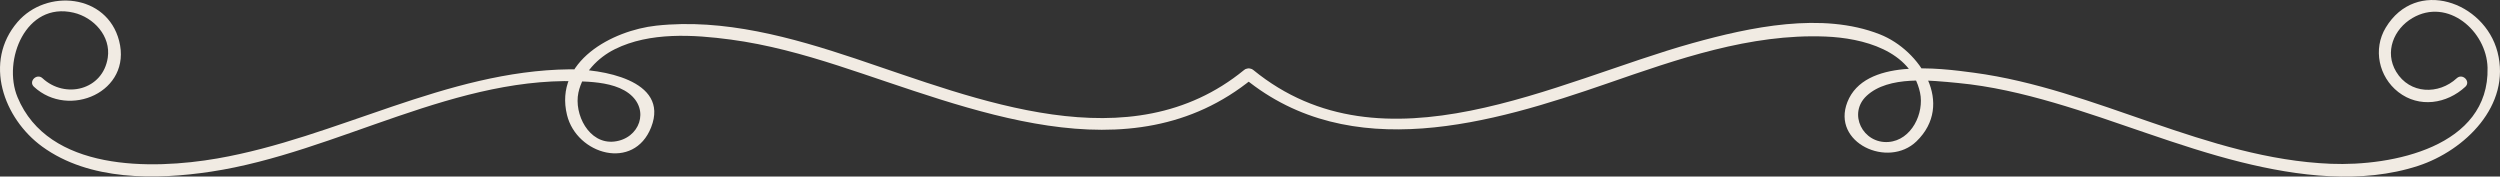 <?xml version="1.0" encoding="UTF-8" standalone="no"?><svg xmlns="http://www.w3.org/2000/svg" xmlns:xlink="http://www.w3.org/1999/xlink" fill="#f1ebe3" height="32.9" preserveAspectRatio="xMidYMid meet" version="1" viewBox="0.0 0.0 466.0 32.9" width="466" zoomAndPan="magnify"><rect x="0.0" y="0.0" width="466.0" height="32.9" fill="#333333" stroke="none"/><defs><clipPath id="a"><path d="M 0 0 L 234 0 L 234 32.922 L 0 32.922 Z M 0 0"/></clipPath><clipPath id="b"><path d="M 231 0 L 466 0 L 466 32.922 L 231 32.922 Z M 231 0"/></clipPath></defs><g><g clip-path="url(#a)" id="change1_2"><path d="M 6.324 16.172 C 12.848 22.223 24.66 17.086 22.203 7.609 C 19.938 -1.148 8.648 -2.152 3.266 4.109 C -3.121 11.539 0.637 22.062 7.871 27.328 C 16.656 33.723 29.078 33.543 39.332 31.996 C 63.035 28.41 85.199 13.598 109.699 15.238 C 112.18 15.406 115.152 15.844 117.203 17.391 C 121.227 20.422 119.23 25.871 114.473 26.387 C 109.762 26.895 106.957 21.266 107.816 17.262 C 108.59 13.676 111.418 10.746 114.633 9.156 C 121.109 5.949 129.254 6.445 136.223 7.379 C 143.027 8.289 149.664 10.117 156.188 12.219 C 180.547 20.066 210.535 33.41 233.484 14.645 C 234.609 13.727 233.008 12.141 231.895 13.051 C 210.609 30.457 182.023 18.449 159.418 10.91 C 147.609 6.973 134.902 3.41 122.328 4.781 C 114.133 5.676 103.246 11.441 105.691 21.434 C 107.504 28.824 118.16 31.902 121.375 23.723 C 124.879 14.801 111.785 12.852 106.102 12.922 C 83.148 13.199 62.758 25.676 40.492 29.539 C 28.184 31.672 8.98 31.945 3.262 18.105 C 0.43 11.254 4.801 0.266 13.719 2.363 C 17.484 3.246 20.684 6.738 20.09 10.738 C 19.191 16.793 12.137 18.492 7.918 14.578 C 6.855 13.594 5.258 15.184 6.324 16.172"/></g><g clip-path="url(#b)" id="change1_1"><path d="M 457.945 14.578 C 454.566 17.707 449.168 17.559 446.648 13.375 C 444.434 9.691 446.188 5.402 449.688 3.355 C 456.246 -0.488 463.508 5.773 463.68 12.613 C 464.043 27.441 445.805 30.992 434.465 30.531 C 411.285 29.594 390.73 16.605 367.934 13.555 C 361.363 12.676 347.562 10.848 344.352 19.023 C 341.359 26.648 351.977 31.438 357.234 26.344 C 364.398 19.406 357.988 9.383 350.391 6.395 C 339.648 2.168 326.176 5.066 315.488 8.039 C 290.051 15.121 257.883 32.859 233.621 13.051 C 232.508 12.141 230.906 13.727 232.031 14.645 C 251.77 30.762 278.066 23.012 299.613 15.551 C 312.688 11.023 326.227 6.258 340.27 6.812 C 347.184 7.086 356.188 9.371 357.895 17.262 C 358.719 21.082 356.32 26.141 352.012 26.465 C 347.234 26.82 344.395 21.164 347.938 17.863 C 352.027 14.055 359.906 14.988 364.973 15.469 C 371.051 16.043 377.027 17.449 382.883 19.152 C 394.574 22.559 405.867 27.27 417.699 30.215 C 428.285 32.848 440.211 34.375 450.793 30.898 C 459.441 28.055 468.121 19.641 465.535 9.688 C 463.105 0.32 450.344 -4.211 444.695 5.16 C 442.297 9.141 443.387 14.309 447.043 17.156 C 450.922 20.176 456.086 19.367 459.539 16.172 C 460.605 15.184 459.008 13.594 457.945 14.578"/></g></g></svg>
